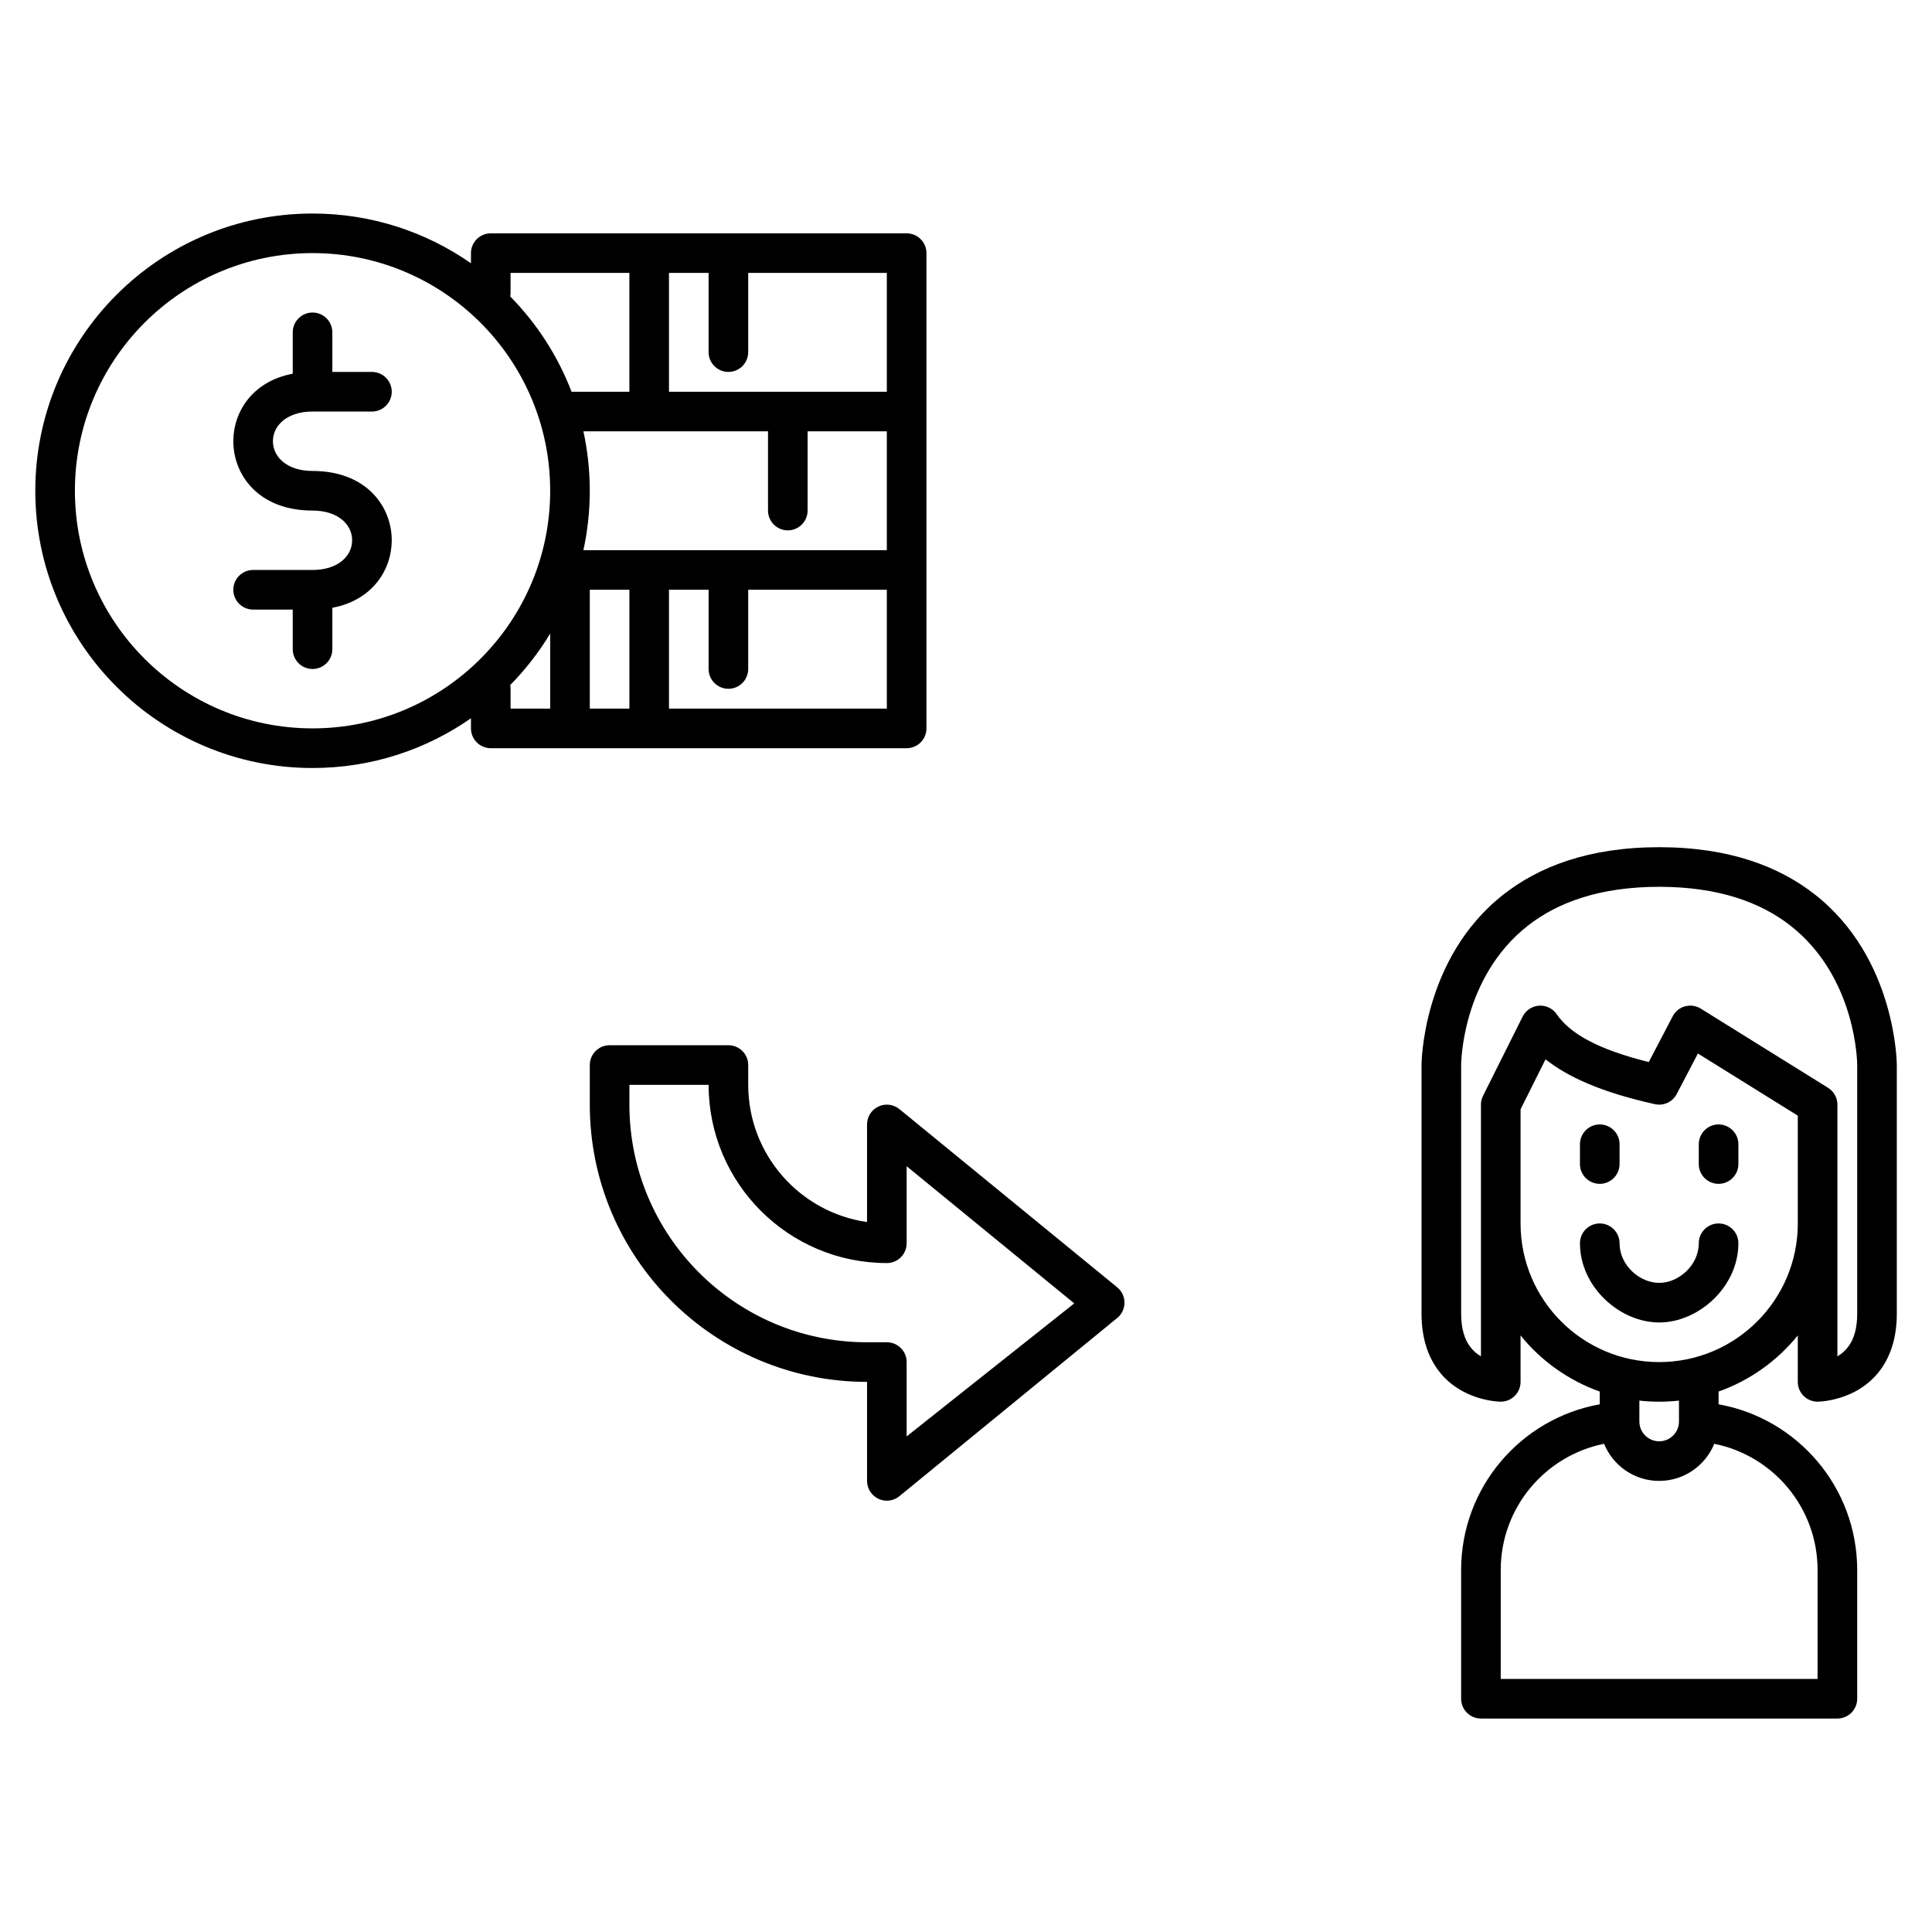 <?xml version="1.0" encoding="UTF-8"?>
<!-- Uploaded to: ICON Repo, www.iconrepo.com, Generator: ICON Repo Mixer Tools -->
<svg fill="#000000" width="800px" height="800px" version="1.1" viewBox="144 144 512 512" xmlns="http://www.w3.org/2000/svg">
 <path d="m546.96 497.9c5.438 6.731 12.68 11.926 20.992 14.875v3.379c-20.879 3.727-36.738 21.98-36.738 43.914v34.113c0 2.898 2.352 5.25 5.25 5.25h94.465c2.894 0 5.246-2.352 5.246-5.25v-34.113c0-21.934-15.859-40.188-36.734-43.914v-3.379c8.312-2.949 15.555-8.145 20.992-14.875v12.312c0 2.898 2.352 5.25 5.246 5.25 0 0 10.34 0 16.555-8.305 2.508-3.367 4.438-8.145 4.438-15.02v-65.895s-0.02-28.297-21.82-45.277c-9.215-7.191-22.348-12.449-41.156-12.449s-31.938 5.258-41.152 12.449c-21.801 16.98-21.824 45.277-21.824 45.277v65.895c0 6.875 1.934 11.652 4.441 15.02 6.215 8.305 16.551 8.305 16.551 8.305 2.898 0 5.25-2.352 5.25-5.25zm51.336 28.719c-2.34 5.762-8 9.836-14.602 9.836-6.602 0-12.258-4.074-14.598-9.836-15.609 3.129-27.387 16.918-27.387 33.449v28.867h83.969v-28.867c0-16.531-11.773-30.32-27.383-33.449zm-224.52-16.406v26.242c0 2.066 1.219 3.945 3.117 4.797 1.891 0.84 4.106 0.492 5.637-0.895l57.73-47.23c1.145-1.027 1.773-2.5 1.742-4.031-0.043-1.531-0.734-2.969-1.922-3.938l-57.727-47.23c-1.574-1.281-3.75-1.555-5.574-0.684-1.836 0.871-3.004 2.719-3.004 4.746v25.863c-17.789-2.543-31.488-17.867-31.488-36.359v-5.25c0-2.894-2.348-5.246-5.246-5.246h-31.488c-2.898 0-5.25 2.352-5.25 5.246v10.496c0 40.547 32.93 73.473 73.473 73.473zm215.17 4.957c-1.723 0.199-3.477 0.293-5.25 0.293-1.773 0-3.523-0.094-5.246-0.293v5.539c0 2.898 2.352 5.25 5.246 5.25 2.898 0 5.25-2.352 5.25-5.25zm-215.17-15.453c-34.75 0-62.977-28.223-62.977-62.977v-5.246h20.992c0 26.07 21.16 47.23 47.234 47.23 2.898 0 5.246-2.352 5.246-5.246v-20.414l44.422 36.348-44.422 35.254v-19.699c0-2.898-2.348-5.25-5.246-5.25zm246.66-60.059v28.57c0 20.281-16.457 36.738-36.738 36.738-20.277 0-36.734-16.457-36.734-36.738v-30.25l6.621-13.246c5.766 4.598 14.789 8.754 28.98 11.883 2.32 0.516 4.684-0.586 5.785-2.688l5.613-10.734zm10.496-2.918v66.703c1.016-0.598 2.035-1.418 2.887-2.57 1.457-1.941 2.359-4.766 2.359-8.734v-65.895s0.023-23.133-17.777-37.008c-7.758-6.035-18.875-10.223-34.703-10.223s-26.941 4.188-34.699 10.223c-17.801 13.875-17.781 37.008-17.781 37.008v65.895c0 3.969 0.902 6.793 2.363 8.734 0.852 1.152 1.867 1.973 2.887 2.57v-66.703c0-0.816 0.188-1.613 0.555-2.348l10.496-20.992c0.832-1.66 2.477-2.75 4.324-2.887 1.848-0.129 3.633 0.734 4.691 2.254 3.519 5.102 10.719 9.27 24.406 12.691l6.348-12.145c0.672-1.289 1.859-2.246 3.266-2.625 1.406-0.387 2.918-0.168 4.156 0.598l33.746 20.992c1.543 0.969 2.477 2.648 2.477 4.461zm-68.227 36.738c0 11.586 10.57 20.992 20.992 20.992 10.426 0 20.992-9.406 20.992-20.992 0-2.898-2.352-5.25-5.246-5.25-2.898 0-5.25 2.352-5.25 5.25 0 5.793-5.277 10.496-10.496 10.496-5.215 0-10.496-4.703-10.496-10.496 0-2.898-2.352-5.25-5.246-5.25-2.898 0-5.25 2.352-5.25 5.25zm41.984-20.992v-5.25c0-2.894-2.352-5.246-5.246-5.246-2.898 0-5.25 2.352-5.25 5.246v5.25c0 2.894 2.352 5.246 5.25 5.246 2.894 0 5.246-2.352 5.246-5.246zm-31.488 0v-5.25c0-2.894-2.352-5.246-5.246-5.246-2.898 0-5.25 2.352-5.25 5.246v5.25c0 2.894 2.352 5.246 5.25 5.246 2.894 0 5.246-2.352 5.246-5.246zm-304.39-118.14v2.688c0 2.898 2.352 5.25 5.25 5.25h110.21c2.898 0 5.25-2.352 5.25-5.25v-125.95c0-2.894-2.352-5.246-5.25-5.246h-110.21c-2.898 0-5.25 2.352-5.25 5.246v2.688c-11.902-8.312-26.375-13.184-41.984-13.184-40.543 0-73.473 32.926-73.473 73.473s32.93 73.473 73.473 73.473c15.609 0 30.082-4.871 41.984-13.184zm-41.984-123.27c34.754 0 62.977 28.227 62.977 62.977 0 34.754-28.223 62.977-62.977 62.977-34.75 0-62.977-28.223-62.977-62.977 0-34.75 28.227-62.977 62.977-62.977zm62.977 100.82c-2.988 4.965-6.547 9.551-10.59 13.652 0.062 0.316 0.094 0.652 0.094 0.988v5.25h10.496zm10.496-11.598v31.488h10.496v-31.488zm31.488 0h-10.496v31.488h57.73v-31.488h-36.738v20.992c0 2.894-2.348 5.246-5.246 5.246-2.898 0-5.25-2.352-5.25-5.246zm-110.21-57.258c-10.684 2.004-15.746 10.141-15.746 17.895 0 8.934 6.707 18.371 20.992 18.371 6.719 0 10.496 3.672 10.496 7.871s-3.777 7.871-10.496 7.871h-15.742c-2.898 0-5.25 2.352-5.25 5.25 0 2.894 2.352 5.246 5.25 5.246h10.496v10.496c0 2.898 2.352 5.25 5.246 5.25 2.898 0 5.25-2.352 5.25-5.25v-10.969c10.684-2.004 15.742-10.137 15.742-17.895 0-8.934-6.707-18.367-20.992-18.367-6.715 0-10.496-3.676-10.496-7.875 0-4.195 3.781-7.871 10.496-7.871h15.746c2.898 0 5.246-2.352 5.246-5.246 0-2.898-2.348-5.25-5.246-5.25h-10.496v-10.496c0-2.894-2.352-5.246-5.25-5.246-2.894 0-5.246 2.352-5.246 5.246zm77.031 15.273c1.102 5.066 1.688 10.336 1.688 15.742s-0.586 10.676-1.688 15.746h80.41v-31.488h-20.992v20.992c0 2.894-2.352 5.246-5.25 5.246-2.894 0-5.246-2.352-5.246-5.246v-20.992zm12.184-41.984h-31.488v5.246c0 0.336-0.031 0.672-0.094 0.988 7.035 7.148 12.605 15.723 16.258 25.254h15.324zm31.488 0v20.992c0 2.894-2.348 5.246-5.246 5.246-2.898 0-5.25-2.352-5.25-5.246v-20.992h-10.496v31.488h57.73v-31.488z" fill-rule="evenodd"/>
</svg>